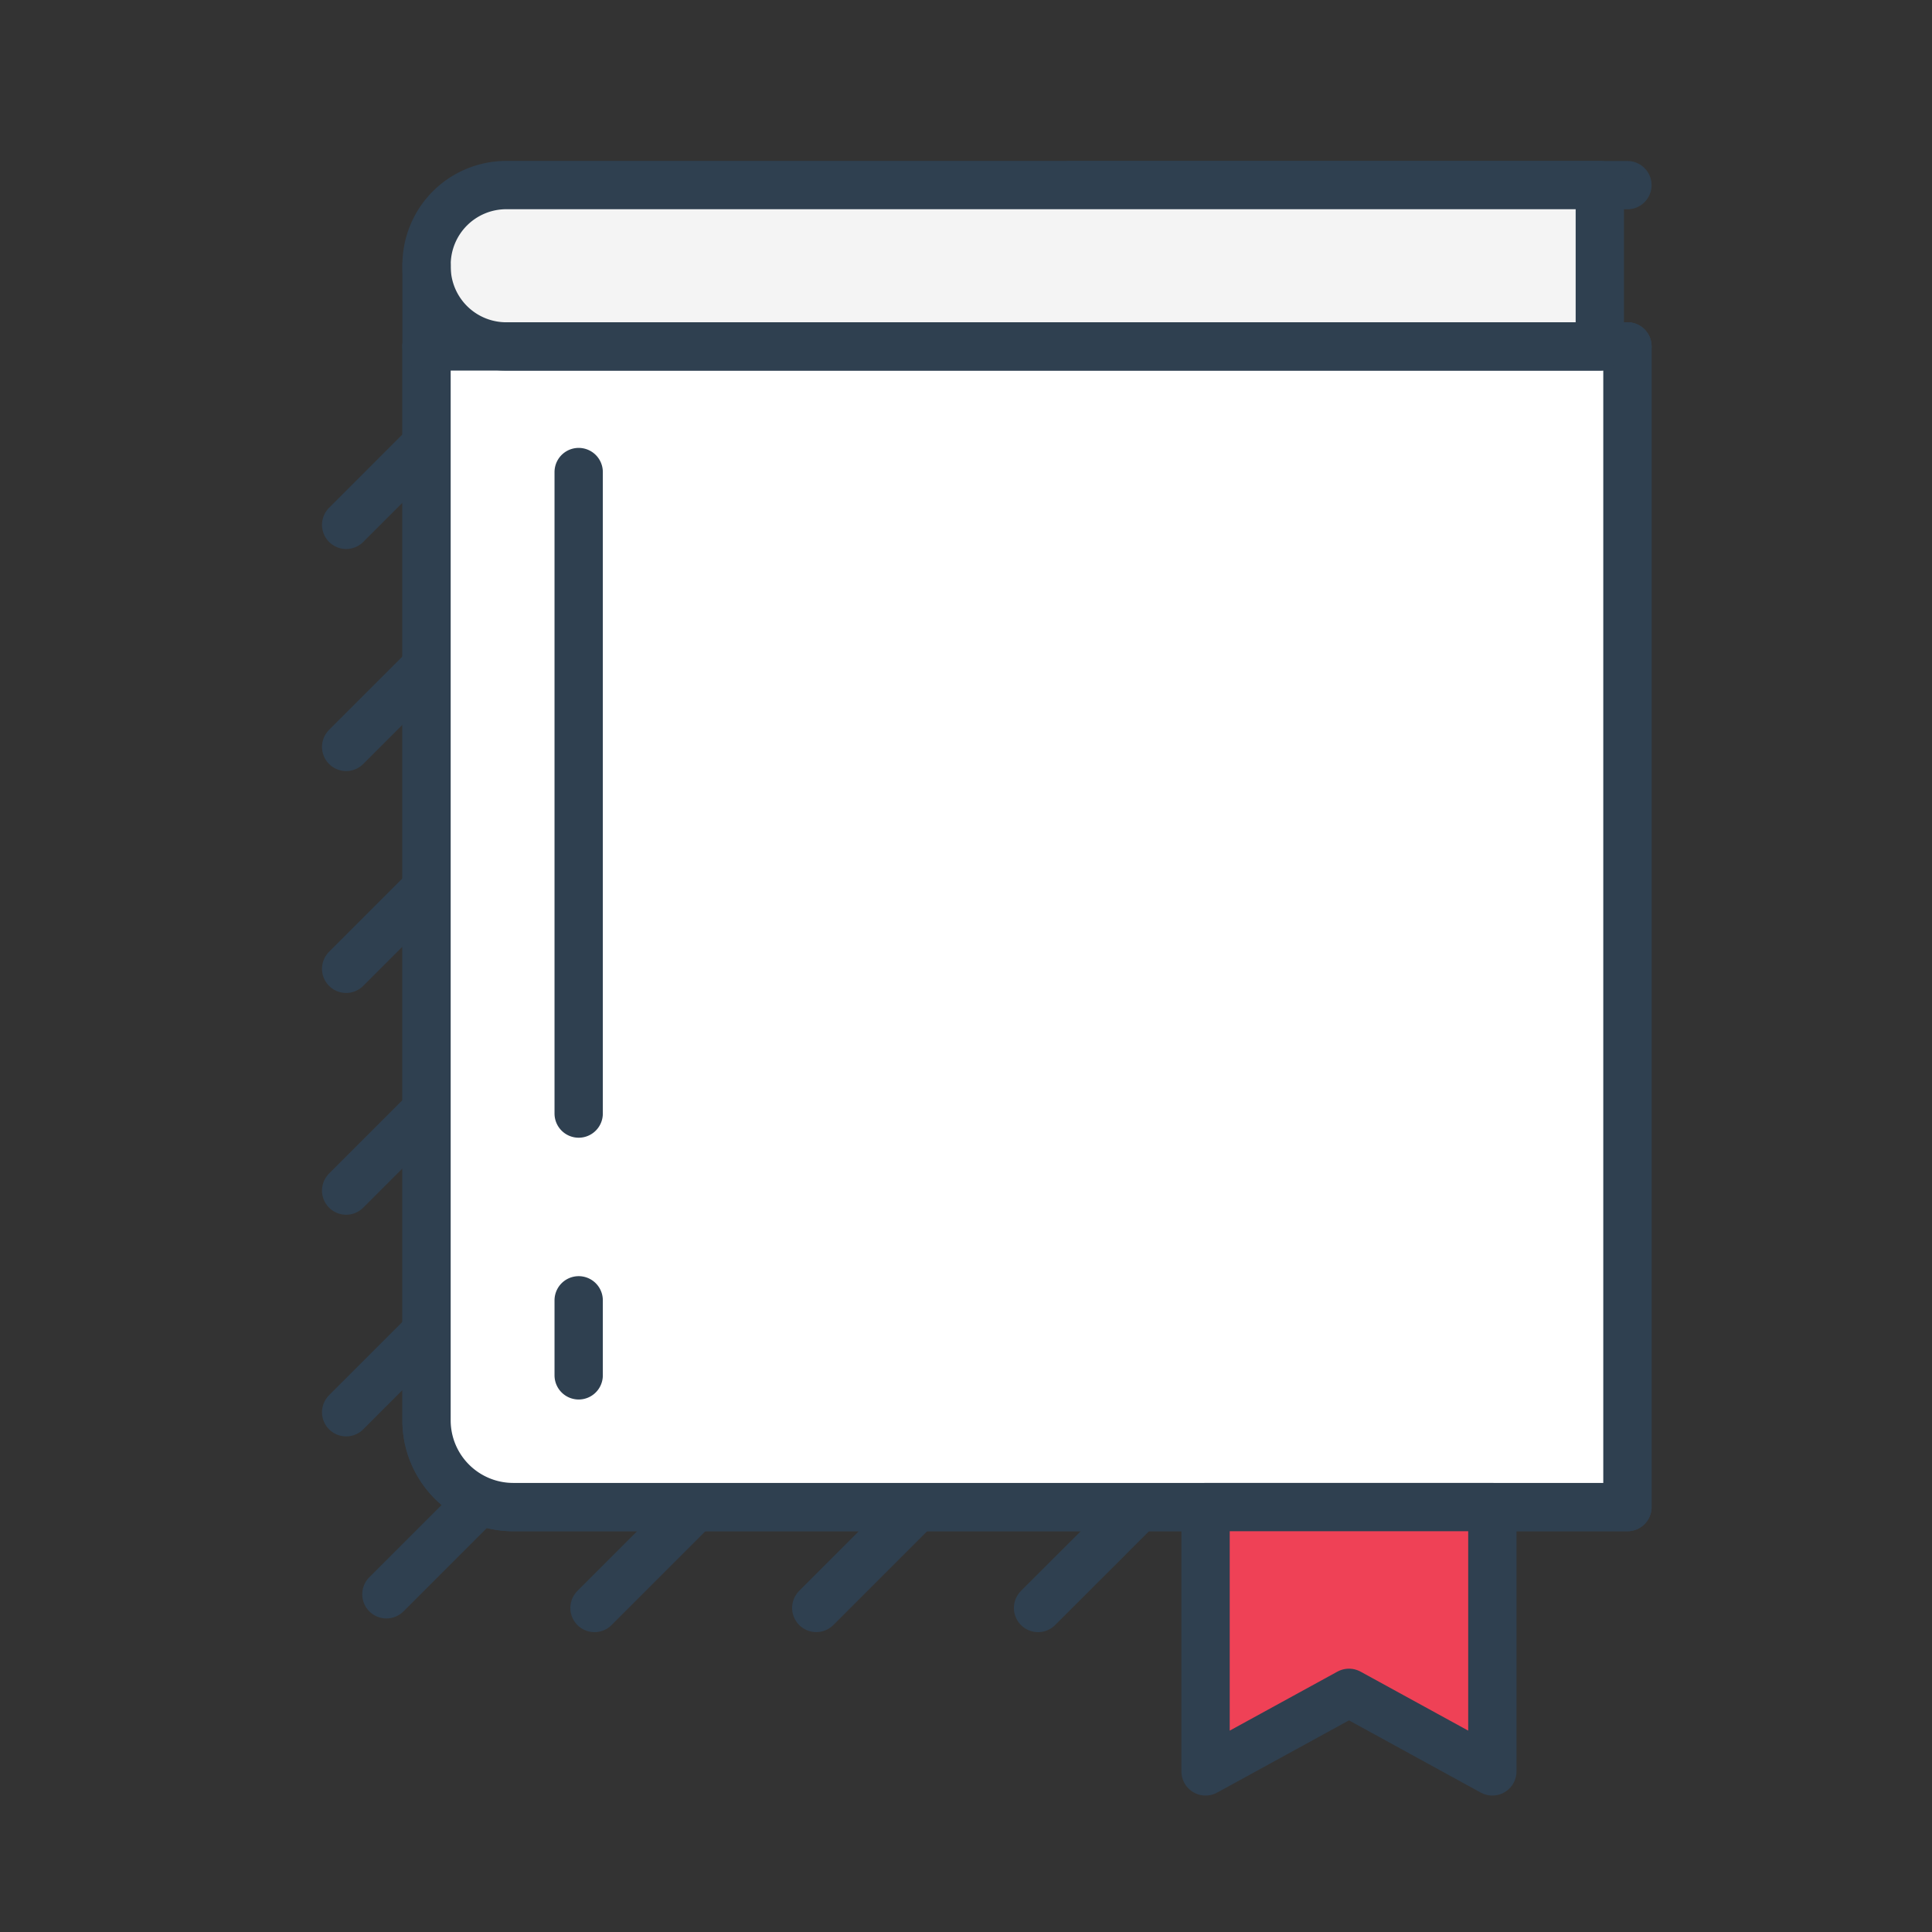 <svg xmlns="http://www.w3.org/2000/svg" width="48" height="48" viewBox="0 0 48 48">
    <rect x="0" y="0" width="48" height="48" fill="#333333" stroke="none"/>
    <g fill="none" fill-rule="evenodd">
        <g stroke="#2F4050" stroke-linecap="round" stroke-linejoin="round" stroke-width="1.2">
            <path d="M10.53 11.11L8.6 13.04M16.05 11.11L8.6 18.557M21.56 11.11L8.6 24.07M27.07 11.11L8.6 29.58M32.58 11.11L8.6 35.087M38.1 11.11L9.6 39.61"/>
        </g>
        <path stroke="#2F4050" stroke-linecap="round" stroke-linejoin="round" stroke-width="1.2" d="M38.43 16.29L14.77 39.95M38.43 21.799l-18.15 18.15M38.43 27.32L25.79 39.95M38.43 32.83l-7.12 7.12M40.433 8.607H26.597V4.6h13.836"/>
        <path stroke="#2F4050" stroke-linecap="round" stroke-linejoin="round" stroke-width="1.2" d="M40.433 37.443h-27.68a2.155 2.155 0 0 1-2.156-2.155V8.607h29.836v28.836z"/>
        <path fill="#FFF" d="M40.433 37.443h-27.68a2.155 2.155 0 0 1-2.156-2.155V8.607h29.836v28.836z"/>
        <path stroke="#2F4050" stroke-linecap="round" stroke-linejoin="round" stroke-width="1.2" d="M40.433 37.443h-27.68a2.155 2.155 0 0 1-2.156-2.155V8.607h29.836v28.836z"/>
        <path fill="#F4F4F4" d="M39.745 8.607H12.578a1.98 1.98 0 0 1-1.98-1.98V6.58a1.98 1.98 0 0 1 1.98-1.982h27.169v4.008z"/>
        <path stroke="#2F4050" stroke-linecap="round" stroke-linejoin="round" stroke-width="1.2" d="M39.745 8.607H12.578a1.98 1.98 0 0 1-1.98-1.98V6.58a1.98 1.98 0 0 1 1.98-1.982h27.169v4.008zM14.377 11.728v15.938M14.377 32.306v1.864"/>
        <path fill="#EF4156" d="M37.077 44.01l-3.562-1.952-3.563 1.952v-6.567h7.125z"/>
        <path stroke="#2F4050" stroke-linecap="round" stroke-linejoin="round" stroke-width="1.2" d="M37.077 44.01l-3.562-1.952-3.563 1.952v-6.567h7.125zM10.597 8.607V6.58"/>
    </g>
</svg>
